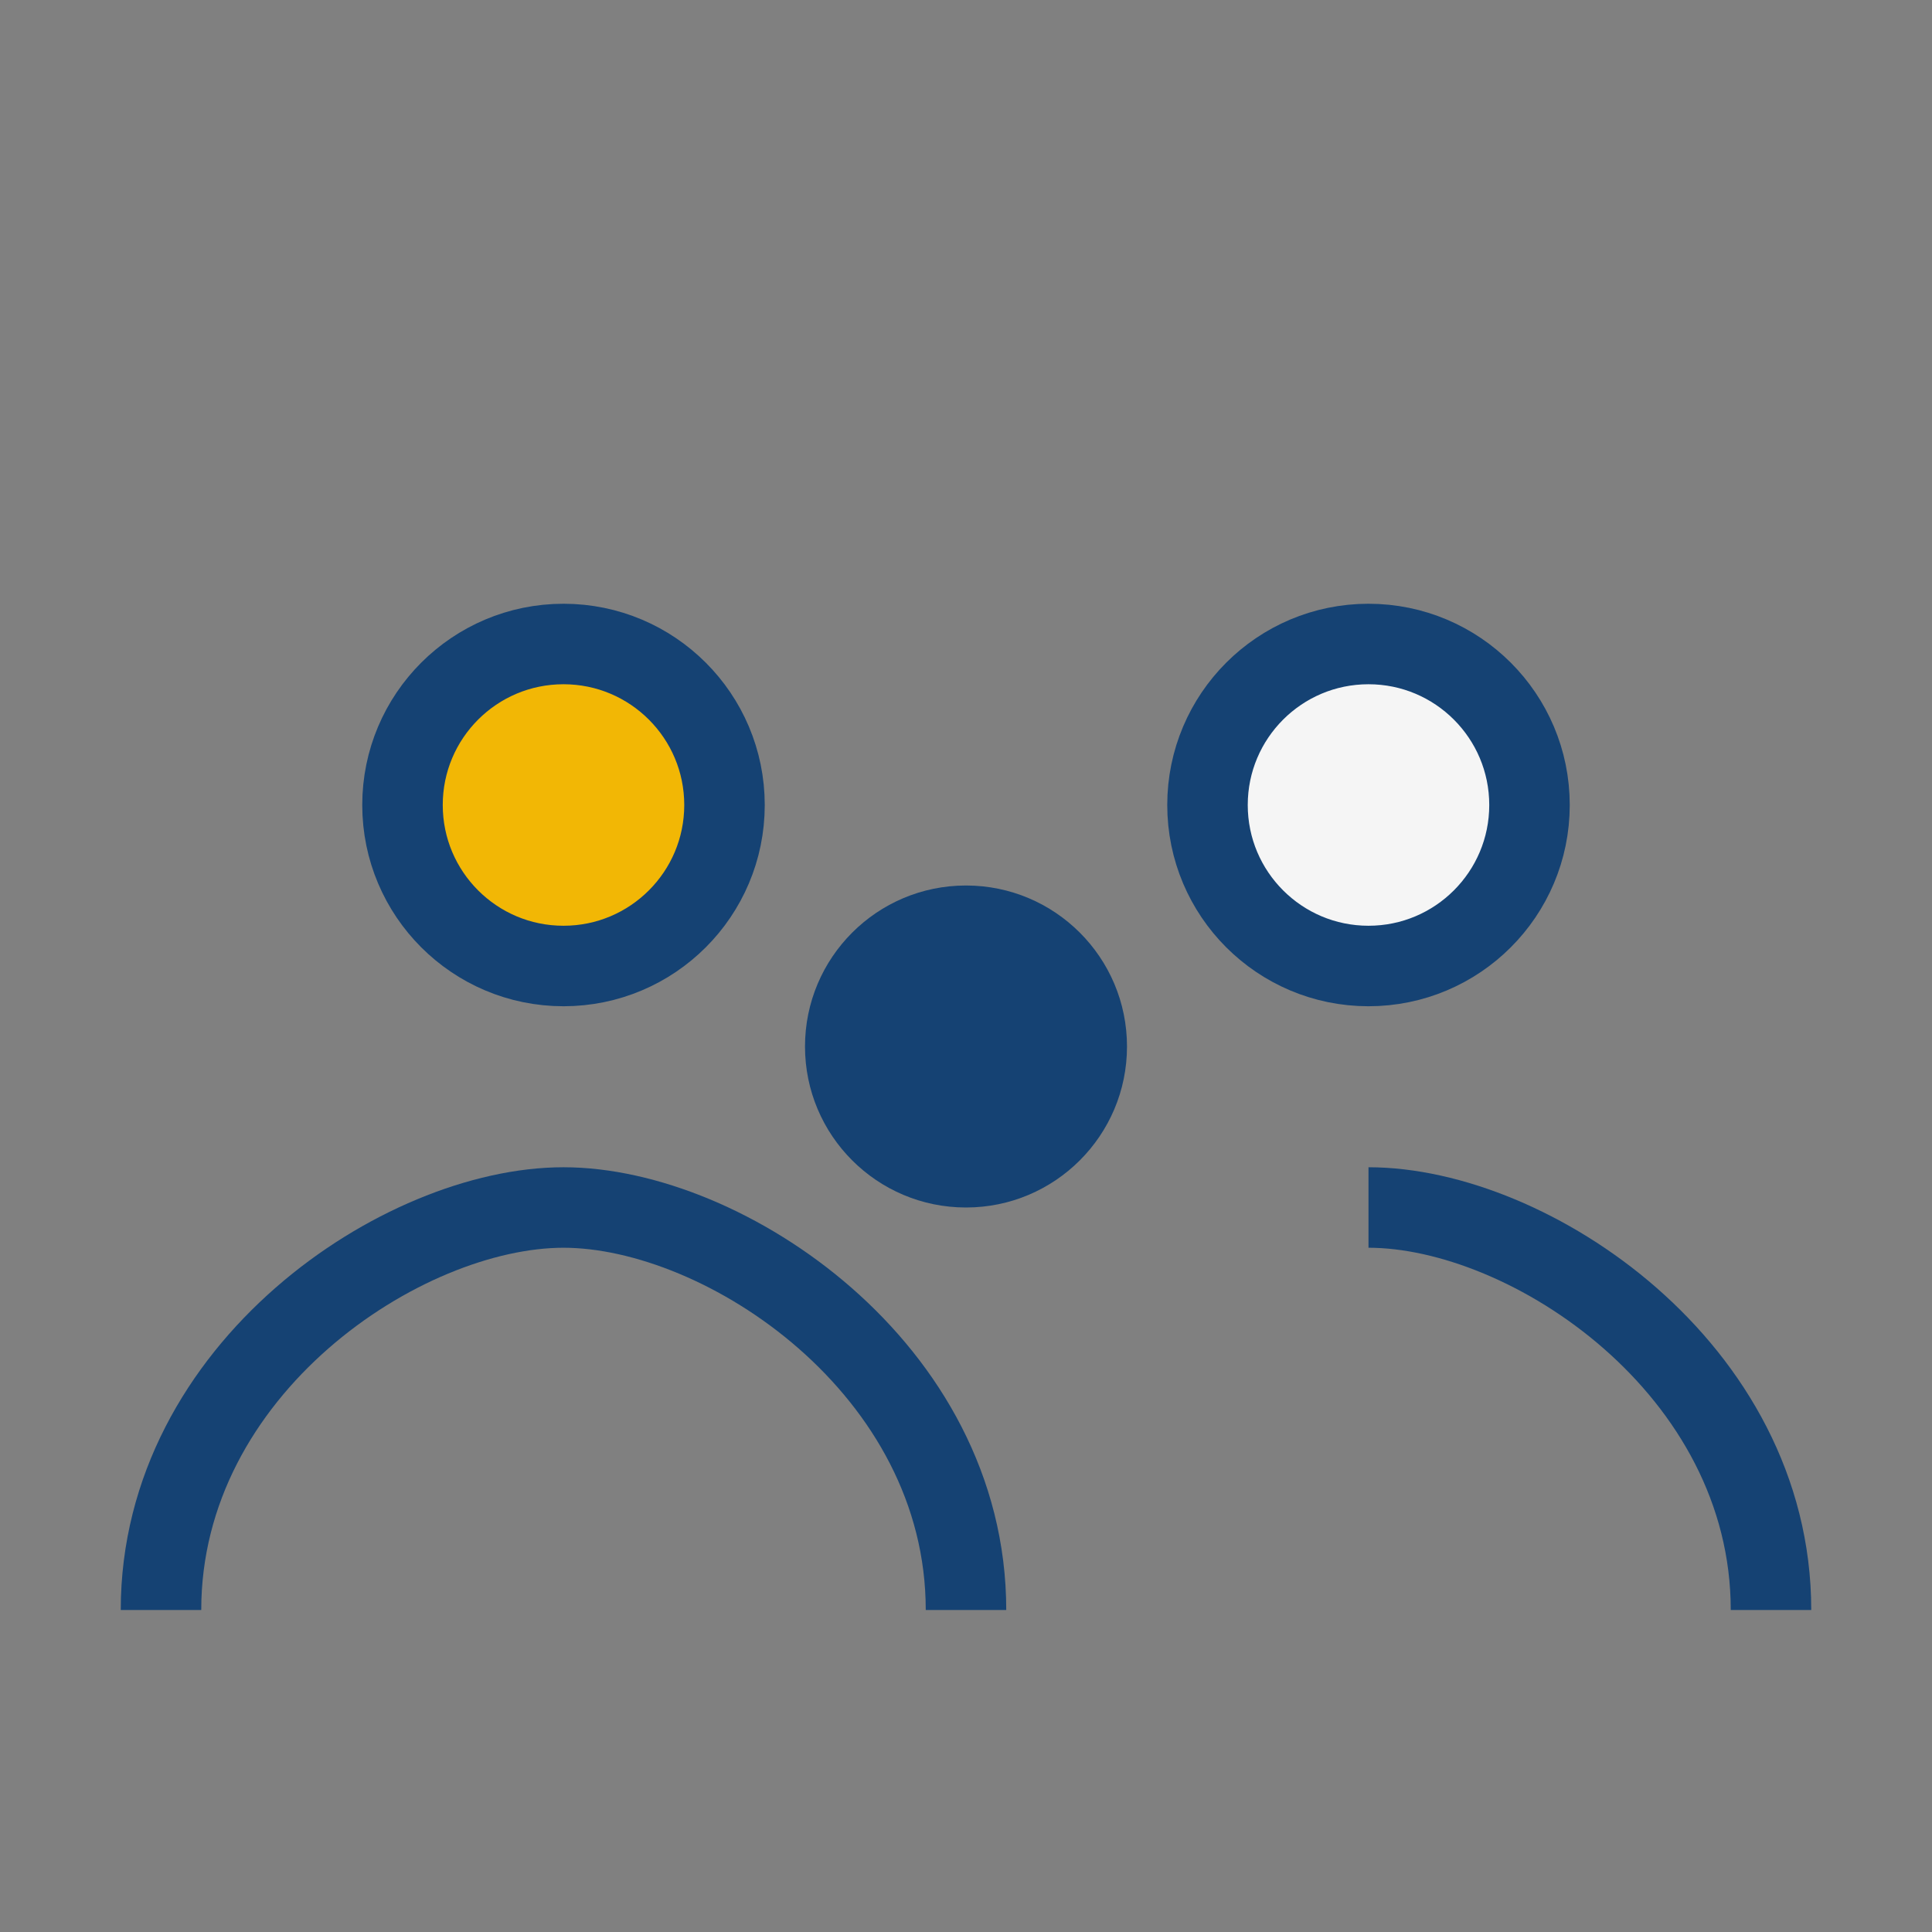 <?xml version="1.0" encoding="UTF-8"?>
<svg xmlns="http://www.w3.org/2000/svg" width="24" height="24" viewBox="0 0 24 24"><rect x="0" y="0" width="24" height="24" fill="#808080" stroke="none"/><circle cx="7" cy="10" r="2" fill="#F2B705" stroke="#154273" stroke-width="1"/><circle cx="17" cy="10" r="2" fill="#F5F5F5" stroke="#154273" stroke-width="1"/><circle cx="12" cy="13" r="2" fill="#154273"/><path d="M2 20c0-3 3-5 5-5s5 2 5 5" stroke="#154273" stroke-width="1" fill="none"/><path d="M17 15c2 0 5 2 5 5" stroke="#154273" stroke-width="1" fill="none"/></svg>